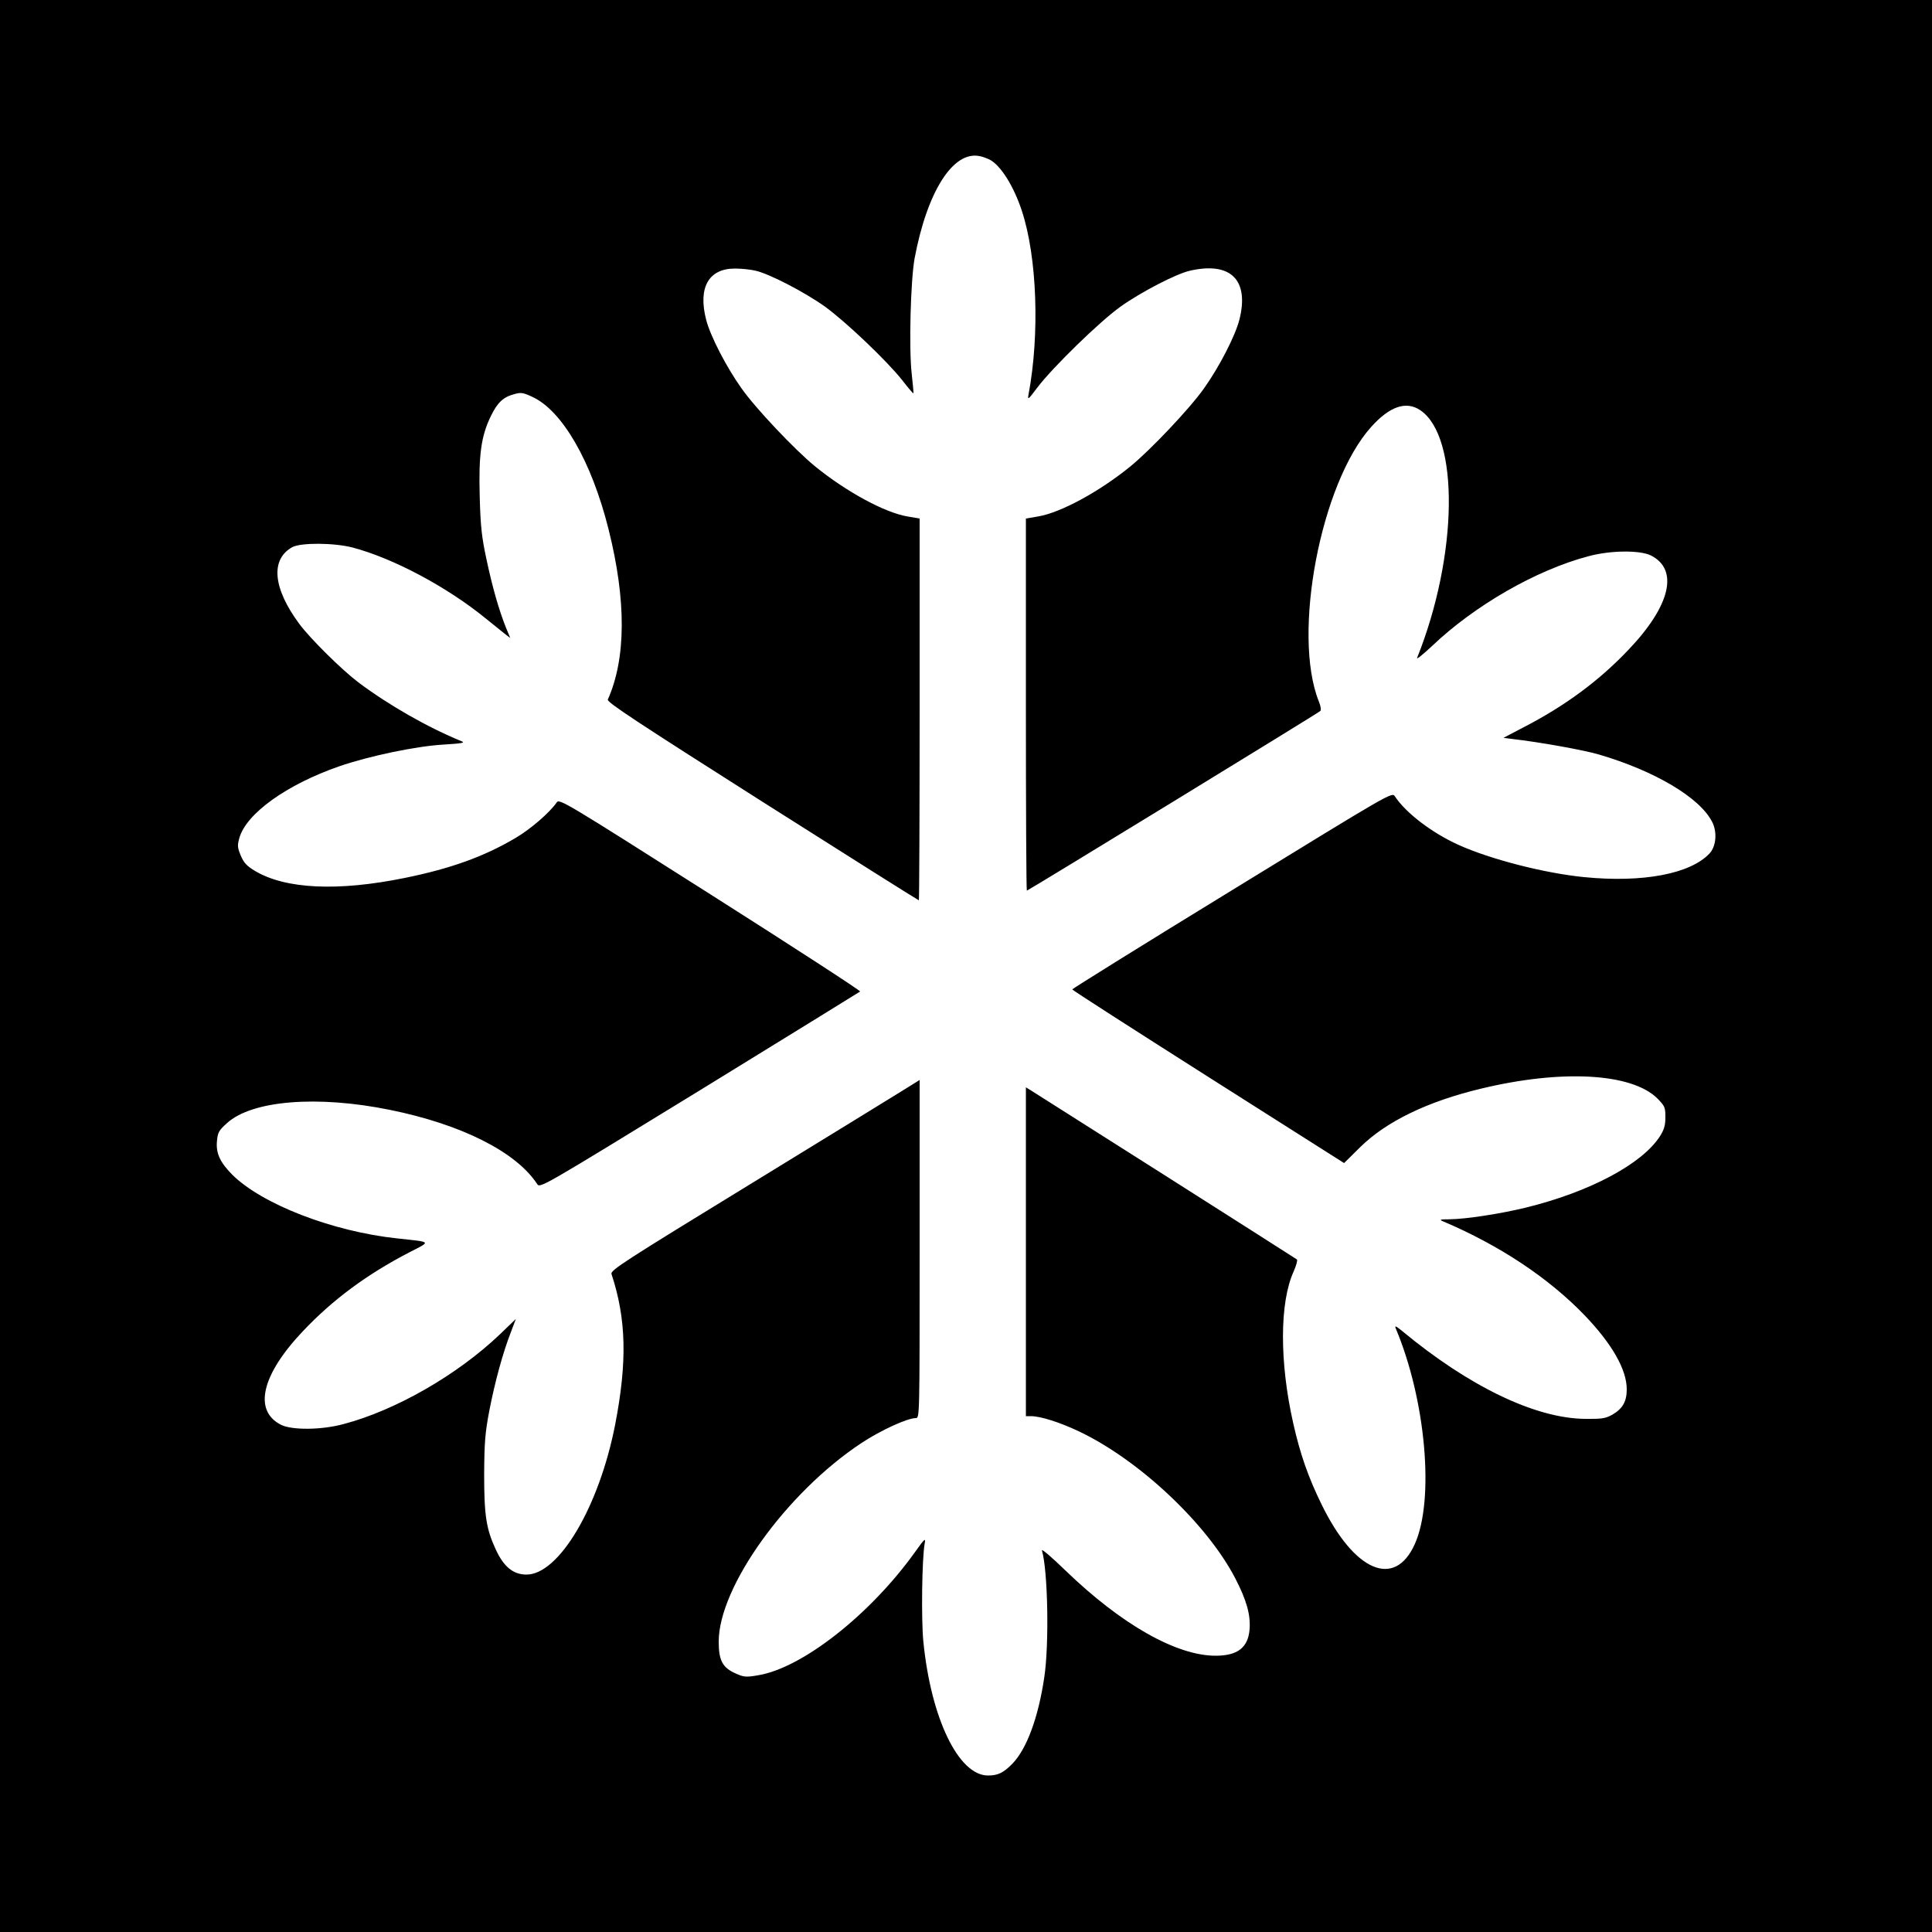 <?xml version="1.0" standalone="no"?>
<!DOCTYPE svg PUBLIC "-//W3C//DTD SVG 20010904//EN"
 "http://www.w3.org/TR/2001/REC-SVG-20010904/DTD/svg10.dtd">
<svg version="1.0" xmlns="http://www.w3.org/2000/svg"
 width="1000pt" height="1000pt" viewBox="0 0 1000 1000"
 preserveAspectRatio="xMidYMid meet">
<g transform="translate(0,1000) scale(0.1,-0.1)"
fill="#000000" stroke="none">
<path d="M0 5000 l0 -5000 5000 0 5000 0 0 5000 0 5000 -5000 0 -5000 0 0
-5000z m5122 4174 c57 -29 125 -137 167 -265 79 -239 93 -639 35 -949 -6 -33
-3 -30 46 35 79 104 322 341 430 418 105 75 290 171 360 186 211 48 307 -49
255 -254 -22 -85 -104 -244 -183 -355 -73 -104 -277 -319 -381 -404 -161 -131
-360 -239 -477 -259 l-64 -11 0 -963 c0 -530 2 -963 5 -963 6 0 1508 919 1519
930 5 5 2 26 -8 50 -139 348 10 1130 271 1420 96 107 181 136 254 87 204 -137
196 -752 -16 -1282 -5 -11 30 17 77 61 220 210 540 394 810 465 114 31 266 32
323 4 145 -73 102 -259 -114 -486 -152 -161 -330 -293 -548 -405 l-101 -53 46
-6 c141 -16 368 -57 447 -80 290 -85 523 -223 587 -349 27 -52 21 -126 -13
-163 -99 -106 -345 -153 -649 -123 -204 20 -485 92 -651 167 -139 63 -273 166
-329 251 -15 23 -16 22 -842 -485 -456 -279 -828 -511 -828 -514 0 -4 317
-207 704 -453 l703 -446 84 83 c134 132 348 236 624 302 418 101 780 81 913
-50 39 -40 42 -46 42 -97 0 -42 -6 -64 -28 -99 -93 -144 -362 -288 -696 -370
-133 -32 -307 -59 -394 -60 -49 0 -54 -2 -32 -11 292 -124 545 -292 732 -486
142 -148 218 -281 218 -383 0 -63 -21 -100 -74 -131 -36 -20 -54 -23 -141 -22
-257 2 -601 167 -949 456 -31 25 -38 28 -32 13 156 -370 202 -888 99 -1117
-104 -232 -313 -143 -483 206 -68 139 -110 258 -146 418 -72 318 -71 628 2
787 13 30 21 58 17 62 -5 4 -312 199 -683 435 -371 235 -685 434 -697 442
l-23 14 0 -851 0 -851 26 0 c50 0 150 -32 249 -79 312 -148 663 -479 809 -761
58 -112 79 -187 74 -261 -7 -96 -61 -139 -176 -139 -203 0 -488 162 -776 440
-71 69 -126 116 -123 105 31 -105 38 -487 12 -658 -31 -208 -91 -370 -165
-446 -46 -47 -75 -61 -126 -61 -153 0 -296 297 -335 696 -11 115 -7 426 7 504
6 32 1 28 -51 -45 -232 -323 -582 -598 -810 -636 -64 -11 -74 -10 -117 9 -68
30 -88 67 -88 165 0 283 351 772 739 1028 98 65 237 129 281 129 20 0 20 2 20
875 l0 875 -77 -48 c-43 -27 -403 -248 -801 -492 -652 -399 -723 -445 -717
-464 77 -233 82 -454 19 -780 -83 -425 -291 -776 -459 -776 -69 0 -118 41
-159 130 -50 108 -60 178 -60 390 1 167 5 214 27 330 29 149 70 299 111 404
l26 69 -82 -79 c-220 -210 -540 -394 -810 -465 -114 -31 -266 -32 -323 -4
-145 73 -102 259 114 486 152 161 330 293 548 406 116 60 121 53 -61 73 -337
36 -702 178 -855 331 -63 64 -84 111 -78 173 4 45 10 55 51 92 130 119 469
146 846 69 369 -75 651 -217 760 -383 15 -23 16 -22 840 483 454 279 828 510
832 513 3 4 -345 230 -775 503 -762 484 -782 496 -796 475 -36 -52 -134 -137
-212 -183 -164 -97 -337 -159 -573 -207 -348 -71 -618 -58 -776 36 -43 26 -58
42 -74 80 -17 41 -18 52 -7 91 36 126 244 276 518 371 154 53 397 104 538 112
95 6 114 9 95 17 -177 72 -382 190 -535 305 -87 66 -249 226 -306 303 -137
185 -150 334 -36 397 45 24 216 23 312 -2 209 -55 488 -203 689 -367 43 -35
90 -72 103 -83 l24 -18 -22 53 c-37 93 -70 208 -101 354 -25 116 -31 172 -35
326 -6 214 7 312 58 416 34 70 64 98 121 113 34 10 46 8 93 -14 155 -71 307
-334 395 -686 92 -367 91 -668 -4 -881 -6 -13 149 -115 799 -528 443 -281 808
-511 811 -511 2 0 4 445 4 988 l0 988 -64 11 c-117 20 -316 128 -477 259 -104
85 -308 300 -381 404 -79 111 -161 270 -183 355 -43 167 13 265 149 265 34 0
81 -5 106 -11 70 -15 255 -111 360 -186 110 -80 321 -281 400 -381 30 -39 56
-69 58 -68 1 2 -3 47 -9 101 -15 130 -6 482 15 598 65 346 199 557 336 529 14
-2 37 -11 52 -18z"/>
</g>
</svg>
